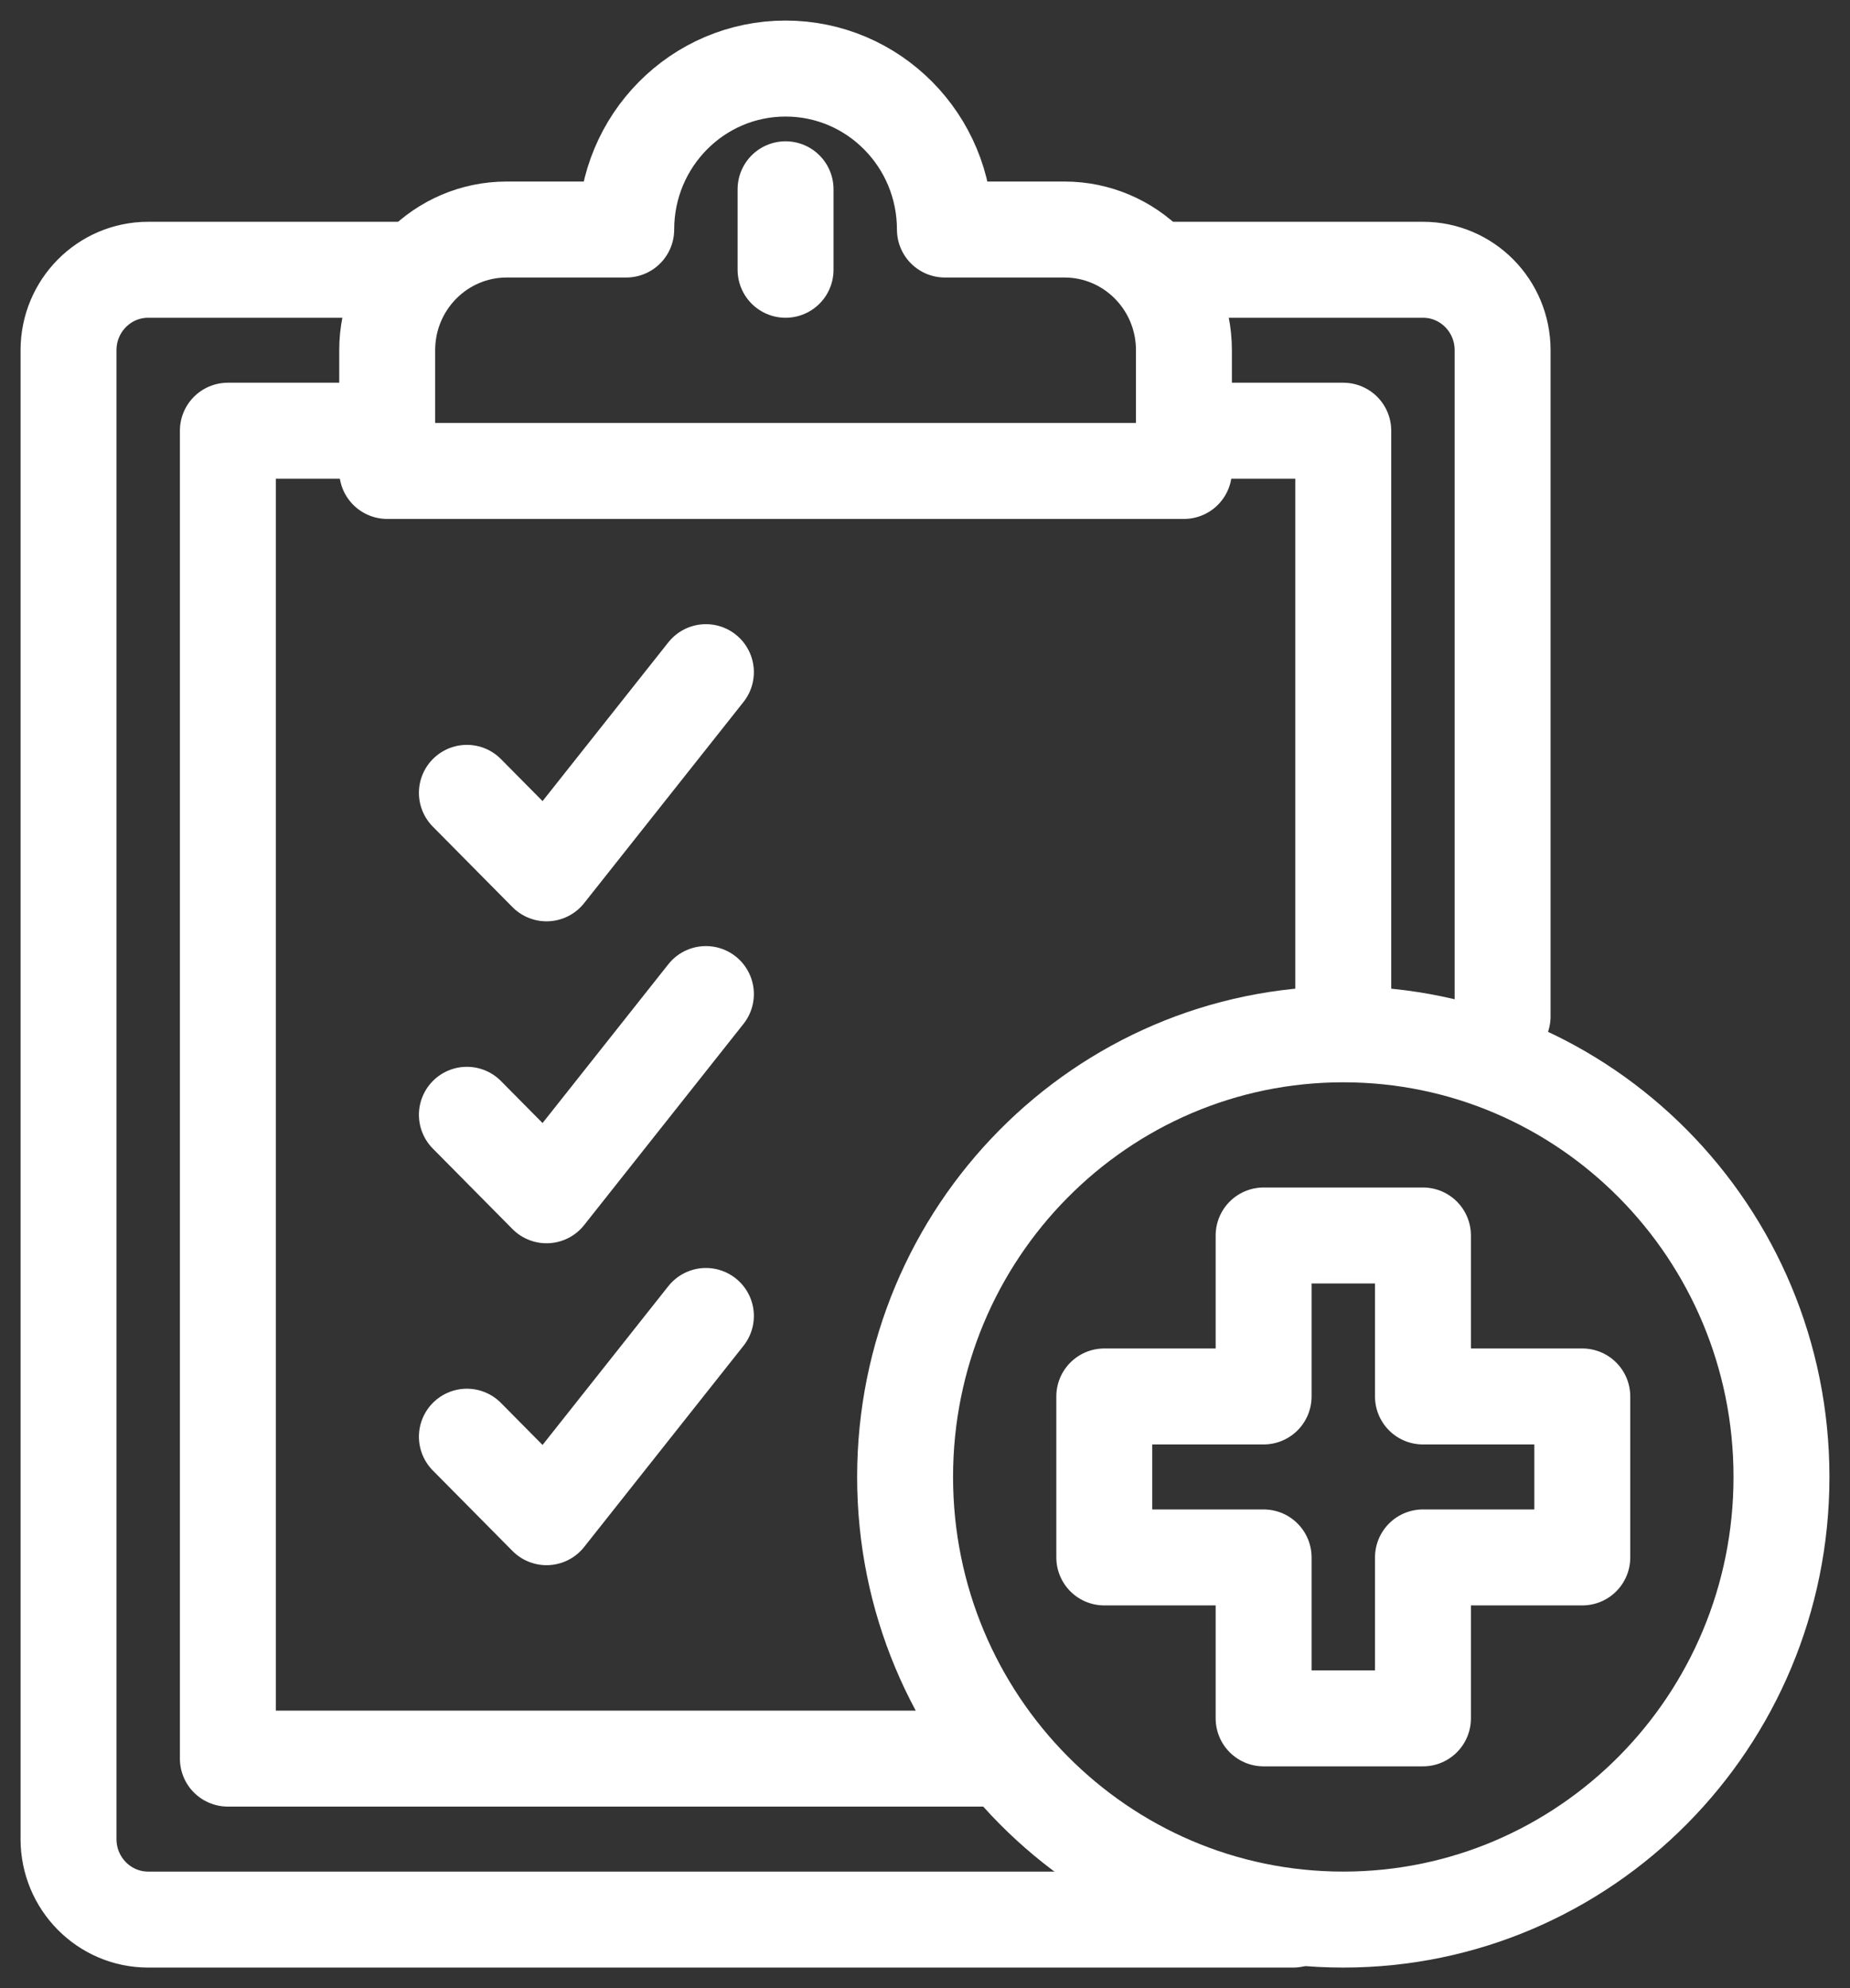 <?xml version="1.0" encoding="UTF-8"?>
<svg width="54px" height="58px" viewBox="0 0 54 58" version="1.1" xmlns="http://www.w3.org/2000/svg" xmlns:xlink="http://www.w3.org/1999/xlink">
    <rect x="0" y="0" width="54" height="58" fill="#333333" stroke="none"/>
    <title>79A06073-94F0-406F-9C94-CE9CECBC0283</title>
    <g id="Page-2" stroke="none" stroke-width="1" fill="none" fill-rule="evenodd" stroke-linecap="round" stroke-linejoin="round">
        <g id="Sick-pay-calculator---non-salaried-employees" transform="translate(-773, -179)" stroke="#FFFFFF" stroke-width="2.8">
            <g id="sick-pay-calculator" transform="translate(775, 181)">
                <path d="M35.744,54 L2.326,54 C1.041,54 0,52.949 0,51.652 L0,8.217 C0,6.92 1.041,5.87 2.326,5.87 L9.977,5.87" id="Stroke-1"></path>
                <path d="M31.884,5.87 L39.535,5.87 C40.82,5.87 41.86,6.92 41.86,8.217 L41.86,27.652" id="Stroke-3"></path>
                <polyline id="Stroke-5" points="27.256 49.304 4.651 49.304 4.651 10.565 8.977 10.565"></polyline>
                <polyline id="Stroke-7" points="32.884 10.565 37.209 10.565 37.209 27.652"></polyline>
                <path d="M29.07,4.696 L25.581,4.696 C25.581,2.102 23.499,0 20.93,0 C18.362,0 16.279,2.102 16.279,4.696 L12.791,4.696 C10.864,4.696 9.302,6.272 9.302,8.217 L9.302,11.739 L32.558,11.739 L32.558,8.217 C32.558,6.272 30.997,4.696 29.07,4.696 Z" id="Stroke-9"></path>
                <line x1="20.93" y1="3.522" x2="20.93" y2="5.87" id="Stroke-11"></line>
                <path d="M50,41.087 C50,48.218 44.273,54 37.209,54 C30.145,54 24.419,48.218 24.419,41.087 C24.419,33.955 30.145,28.174 37.209,28.174 C44.273,28.174 50,33.955 50,41.087 Z" id="Stroke-13"></path>
                <polyline id="Stroke-15" points="11.628 21.13 13.953 23.478 18.605 17.609"></polyline>
                <polyline id="Stroke-17" points="11.628 30.522 13.953 32.87 18.605 27"></polyline>
                <polyline id="Stroke-19" points="11.628 39.913 13.953 42.261 18.605 36.391"></polyline>
                <polygon id="Stroke-21" points="39.535 38.739 39.535 34.043 34.884 34.043 34.884 38.739 30.233 38.739 30.233 43.435 34.884 43.435 34.884 48.13 39.535 48.13 39.535 43.435 44.186 43.435 44.186 38.739"></polygon>
            </g>
        </g>
    </g>
</svg>